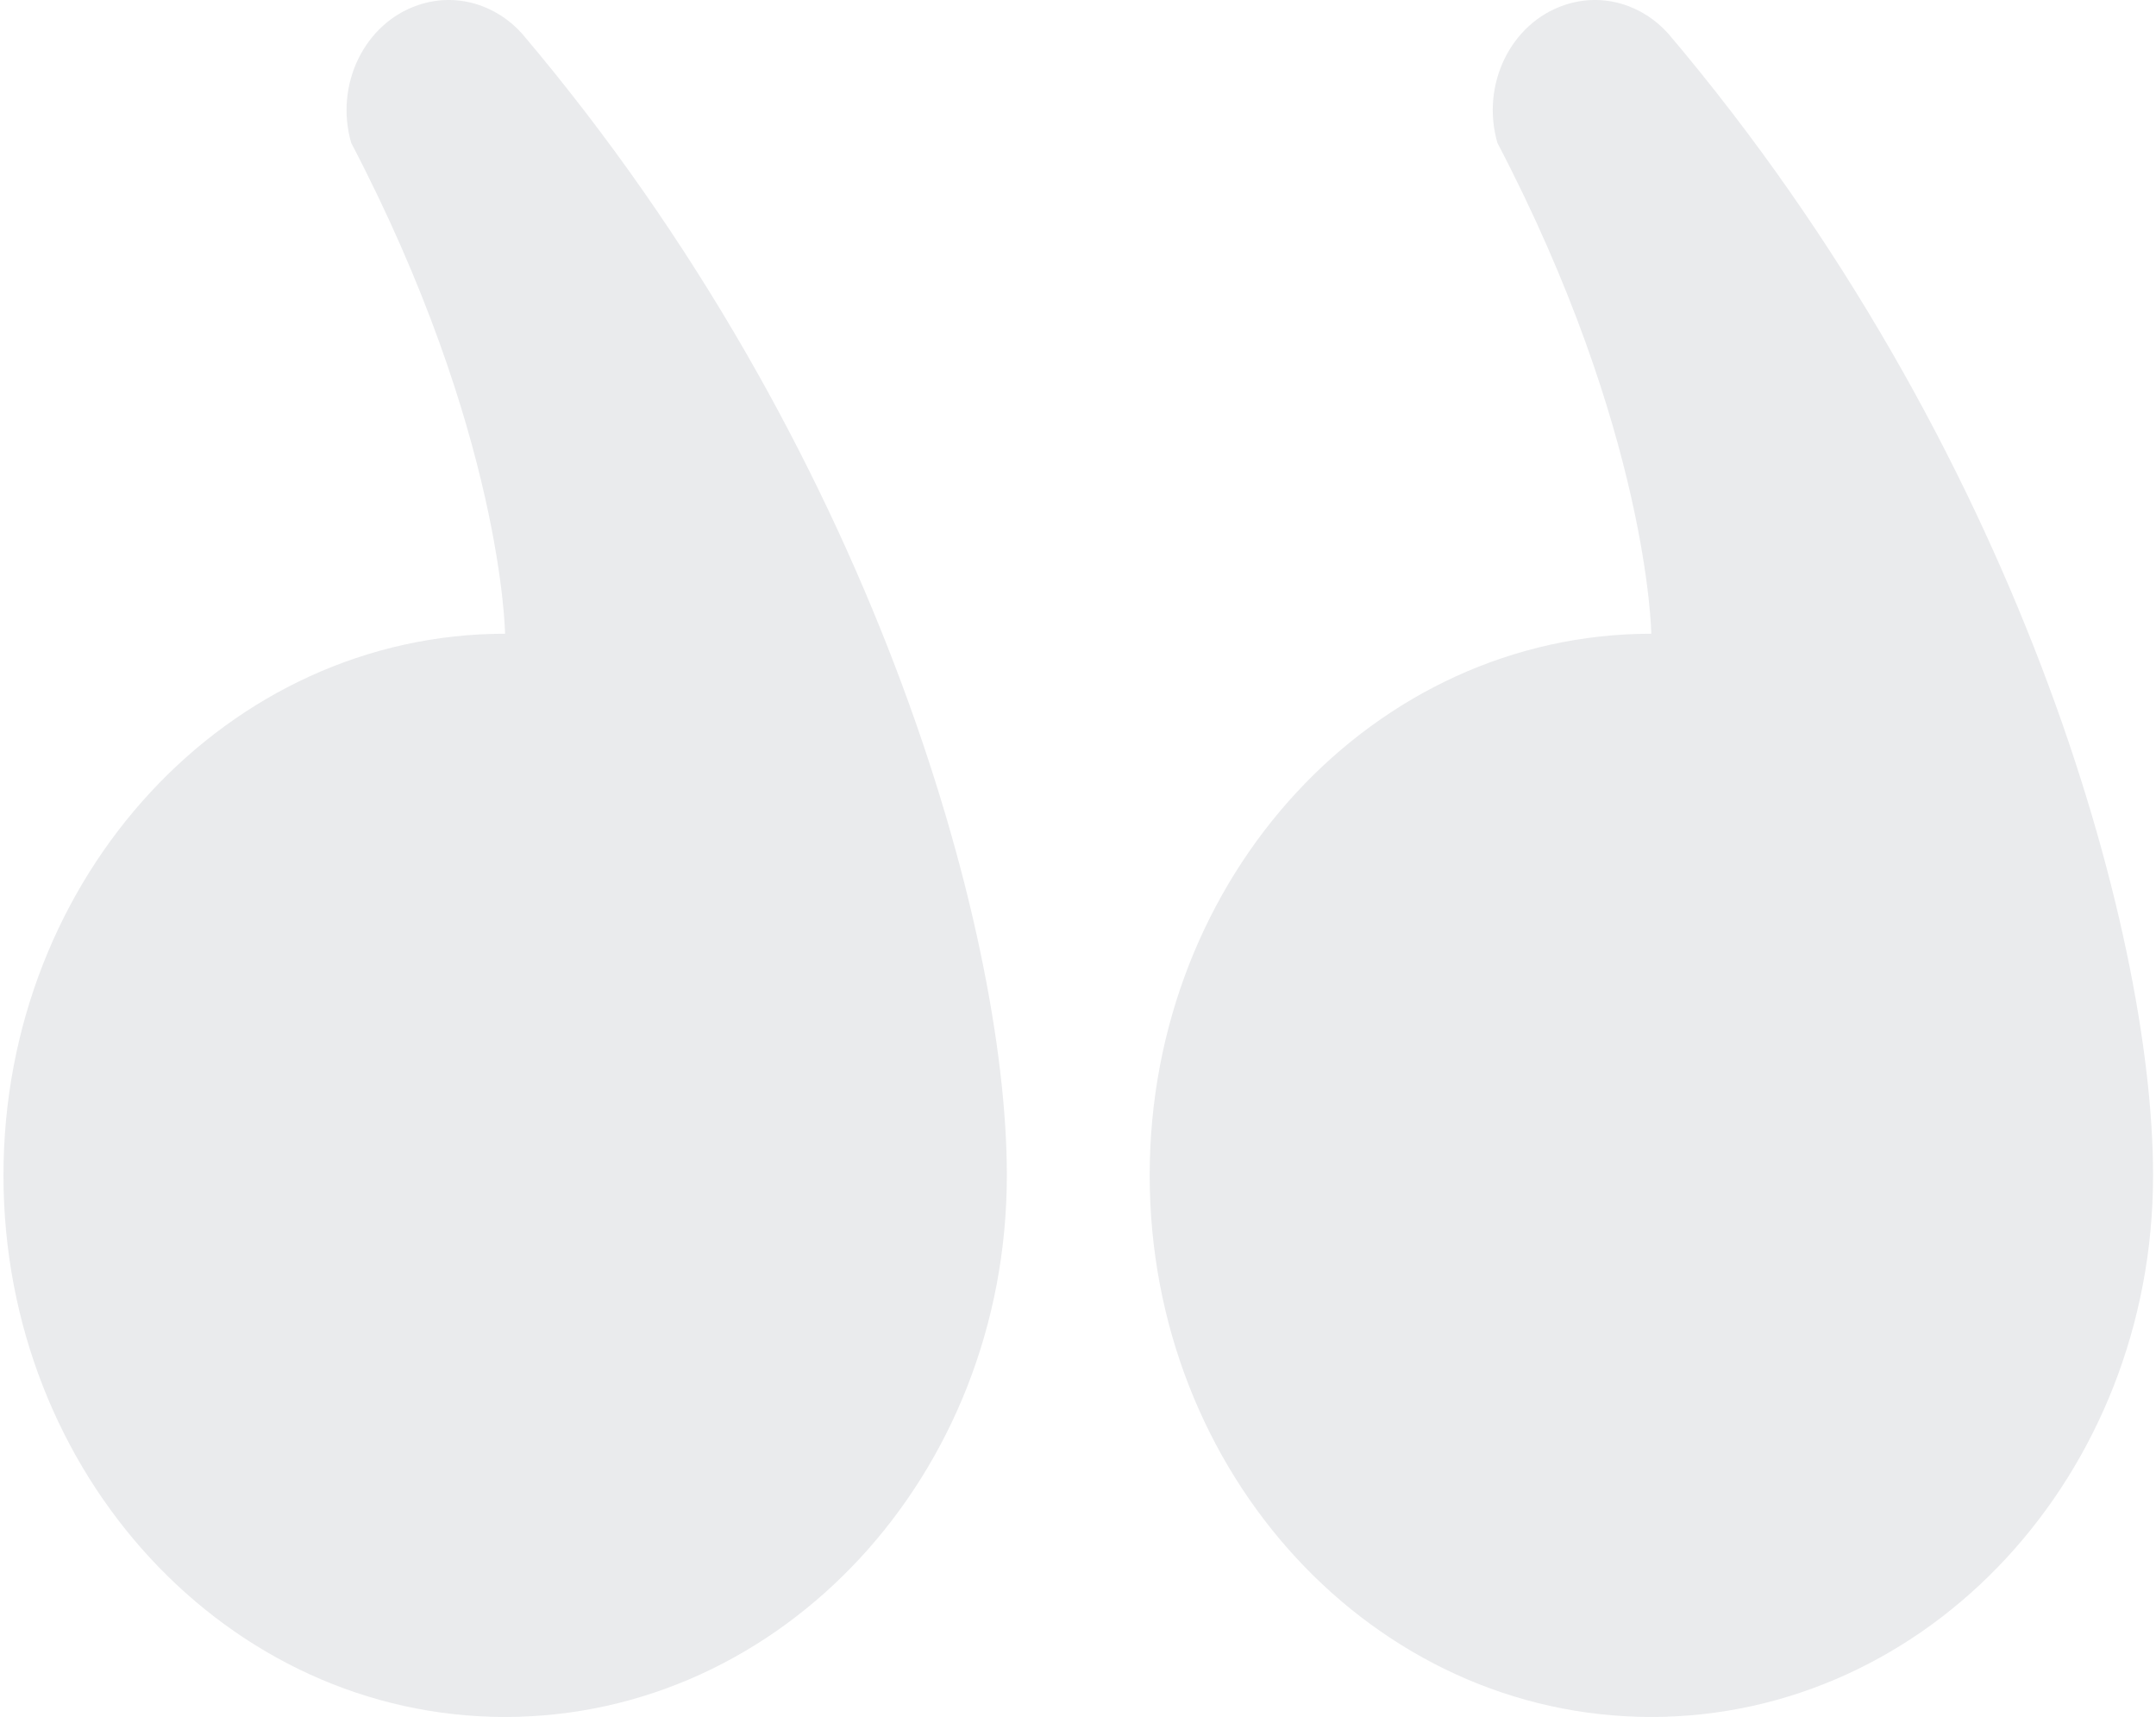 <?xml version="1.0" encoding="UTF-8"?> <svg xmlns="http://www.w3.org/2000/svg" width="221" height="176" viewBox="0 0 221 176" fill="none"> <path d="M51.771 176C23.375 176 0.355 151.142 0.355 120.476C0.355 89.82 23.375 64.962 51.771 64.962C51.771 64.962 51.522 44.337 36.002 14.653C34.278 8.705 37.351 2.371 42.864 0.521C46.776 -0.807 50.892 0.484 53.549 3.489C89.237 45.629 103.207 95.224 103.207 120.476C103.207 151.142 80.187 176 51.771 176Z" fill="#2A344D" fill-opacity="0.1"></path> <path d="M169.264 176C140.867 176 117.848 151.142 117.848 120.476C117.848 89.82 140.867 64.962 169.264 64.962C169.264 64.962 169.015 44.337 153.494 14.653C151.77 8.705 154.844 2.371 160.357 0.521C164.268 -0.807 168.384 0.484 171.042 3.489C206.73 45.629 220.7 95.224 220.7 120.476C220.7 151.142 197.68 176 169.264 176Z" fill="#2A344D" fill-opacity="0.1"></path> </svg> 
